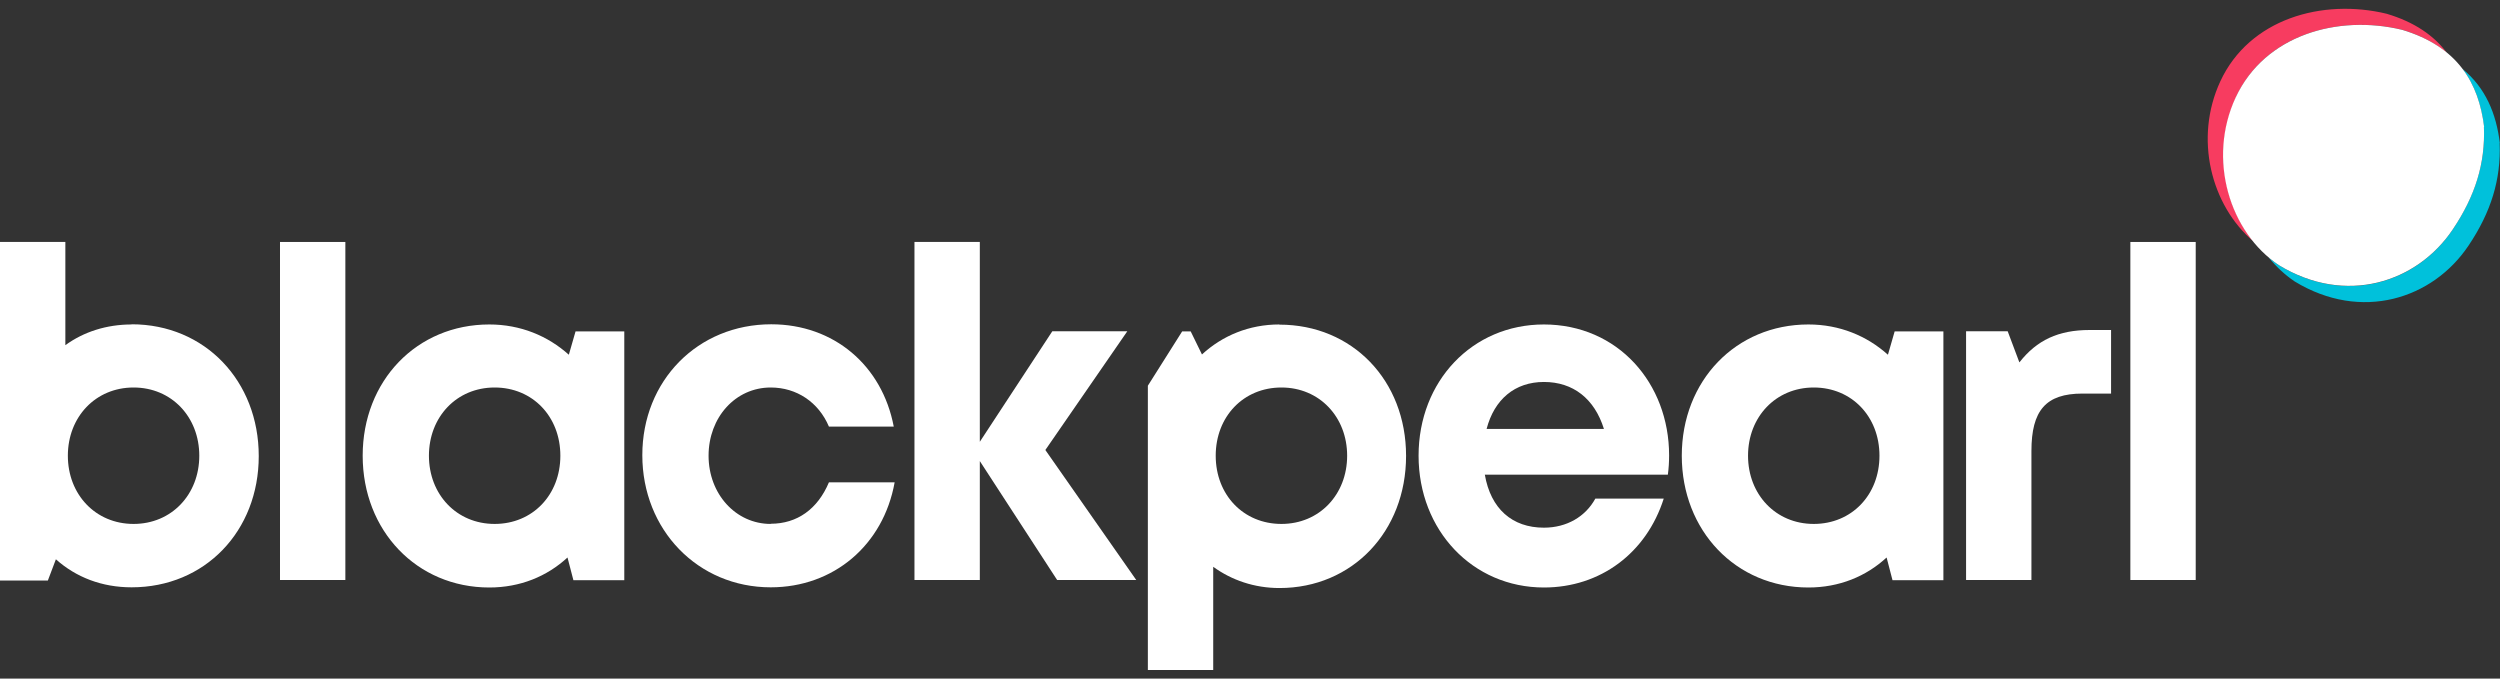 <?xml version="1.0" encoding="UTF-8"?>
<svg id="Layer_1" xmlns="http://www.w3.org/2000/svg" version="1.1" viewBox="0 0 140 38">
  <rect x="0" y="0" width="140" height="38" fill="#333333" stroke="none"/>
  <!-- Generator: Adobe Illustrator 29.3.1, SVG Export Plug-In . SVG Version: 2.1.0 Build 151)  -->
  <defs>
    <style>
      .st0 {
        fill: #00c1db;
      }

      .st1 {
        fill: #fff;
      }

      .st2 {
        fill: #f73c60;
      }
    </style>
  </defs>
  <path class="st2" d="M125.21,5.45c1.62-3.5,5.71-4.65,9.32-3.78,1.03.31,1.85.75,2.49,1.28-.72-.95-1.79-1.71-3.37-2.18-3.61-.87-7.69.29-9.31,3.78-1.49,3.21-.51,6.96,1.84,8.96-1.69-2.1-2.24-5.28-.96-8.05"/>
  <path class="st0" d="M139.99,8.01c-.2-1.64-.79-3.09-2.1-4.16.71.93,1.07,2.04,1.21,3.25.08,2.04-.48,3.85-1.74,5.74-2,3-6,4.3-9.74,2.01-.2-.13-.39-.28-.58-.44.42.52.91.98,1.46,1.35,3.74,2.28,7.74.98,9.74-2.01,1.26-1.88,1.82-3.69,1.74-5.74Z"/>
  <path class="st1" d="M139.11,7.1c-.3-2.44-1.46-4.49-4.59-5.43-3.61-.87-7.69.29-9.32,3.78-1.61,3.46-.34,7.57,2.42,9.4,3.74,2.28,7.74.98,9.74-2.01,1.26-1.88,1.82-3.69,1.74-5.74Z"/>
  <path class="st1" d="M7.37,18.17c-1.4,0-2.68.41-3.71,1.16v-5.78H0v18.96h2.68l.45-1.19c1.13,1.01,2.58,1.57,4.24,1.57,4.11,0,7.12-3.15,7.12-7.35s-3.01-7.38-7.12-7.38ZM7.48,29.34c-2.13,0-3.68-1.65-3.68-3.82s1.55-3.82,3.68-3.82,3.68,1.65,3.68,3.82-1.55,3.82-3.68,3.82Z"/>
  <path class="st1" d="M19.34,13.55h-3.66v18.93h3.66V13.55Z"/>
  <path class="st1" d="M31.86,19.87c-1.18-1.06-2.71-1.7-4.46-1.7-4.06,0-7.09,3.15-7.09,7.35s3.03,7.38,7.09,7.38c1.73,0,3.23-.62,4.38-1.68l.33,1.27h2.85v-13.93h-2.73l-.38,1.32ZM27.7,29.34c-2.13,0-3.68-1.65-3.68-3.82s1.55-3.82,3.68-3.82,3.68,1.63,3.68,3.82-1.55,3.82-3.68,3.82Z"/>
  <path class="st1" d="M43.16,29.34c-1.96,0-3.48-1.68-3.48-3.82s1.5-3.82,3.48-3.82c1.45,0,2.68.82,3.26,2.19h3.63c-.65-3.43-3.36-5.73-6.86-5.73-4.11,0-7.22,3.15-7.22,7.33s3.11,7.4,7.19,7.4c3.53,0,6.31-2.37,6.94-5.88h-3.68c-.63,1.5-1.78,2.32-3.26,2.32h0Z"/>
  <path class="st1" d="M63.14,18.55h-4.21l-4.06,6.19v-11.19h-3.66v18.93h3.66v-6.66l4.33,6.66h4.43l-5.09-7.28,4.59-6.65Z"/>
  <path class="st1" d="M71.64,18.17c-1.68,0-3.18.62-4.33,1.68l-.63-1.29h-.48l-1.92,3.04v15.92h3.66v-5.78c1.03.75,2.31,1.19,3.71,1.19,4.08,0,7.09-3.17,7.09-7.4s-3.01-7.35-7.09-7.35ZM71.76,29.34c-2.13,0-3.68-1.63-3.68-3.82s1.55-3.82,3.68-3.82,3.68,1.65,3.68,3.82-1.55,3.82-3.68,3.82Z"/>
  <path class="st1" d="M86.46,18.17c-4.01,0-7.02,3.17-7.02,7.35s3.03,7.38,7.02,7.38c3.16,0,5.74-1.93,6.71-4.98h-3.83c-.55,1.01-1.6,1.63-2.88,1.63-1.78,0-2.98-1.06-3.31-2.97h10.25c.05-.36.07-.72.07-1.08,0-4.03-2.86-7.33-7.02-7.33h0ZM83.25,24.02c.43-1.65,1.58-2.63,3.21-2.63s2.83.93,3.36,2.63h-6.56Z"/>
  <path class="st1" d="M105.73,19.87c-1.18-1.06-2.71-1.7-4.46-1.7-4.06,0-7.09,3.15-7.09,7.35s3.03,7.38,7.09,7.38c1.73,0,3.23-.62,4.38-1.68l.33,1.27h2.85v-13.93h-2.73l-.38,1.32ZM101.57,29.34c-2.13,0-3.68-1.65-3.68-3.82s1.55-3.82,3.68-3.82,3.68,1.63,3.68,3.82-1.55,3.82-3.68,3.82Z"/>
  <path class="st1" d="M113.08,20.28l-.65-1.73h-2.33v13.93h3.66v-7.22c0-2.27.8-3.22,2.86-3.22h1.6v-3.56h-1.2c-1.75,0-2.96.57-3.93,1.81h0Z"/>
  <path class="st1" d="M122.96,13.55h-3.66v18.93h3.66V13.55Z"/>
</svg>